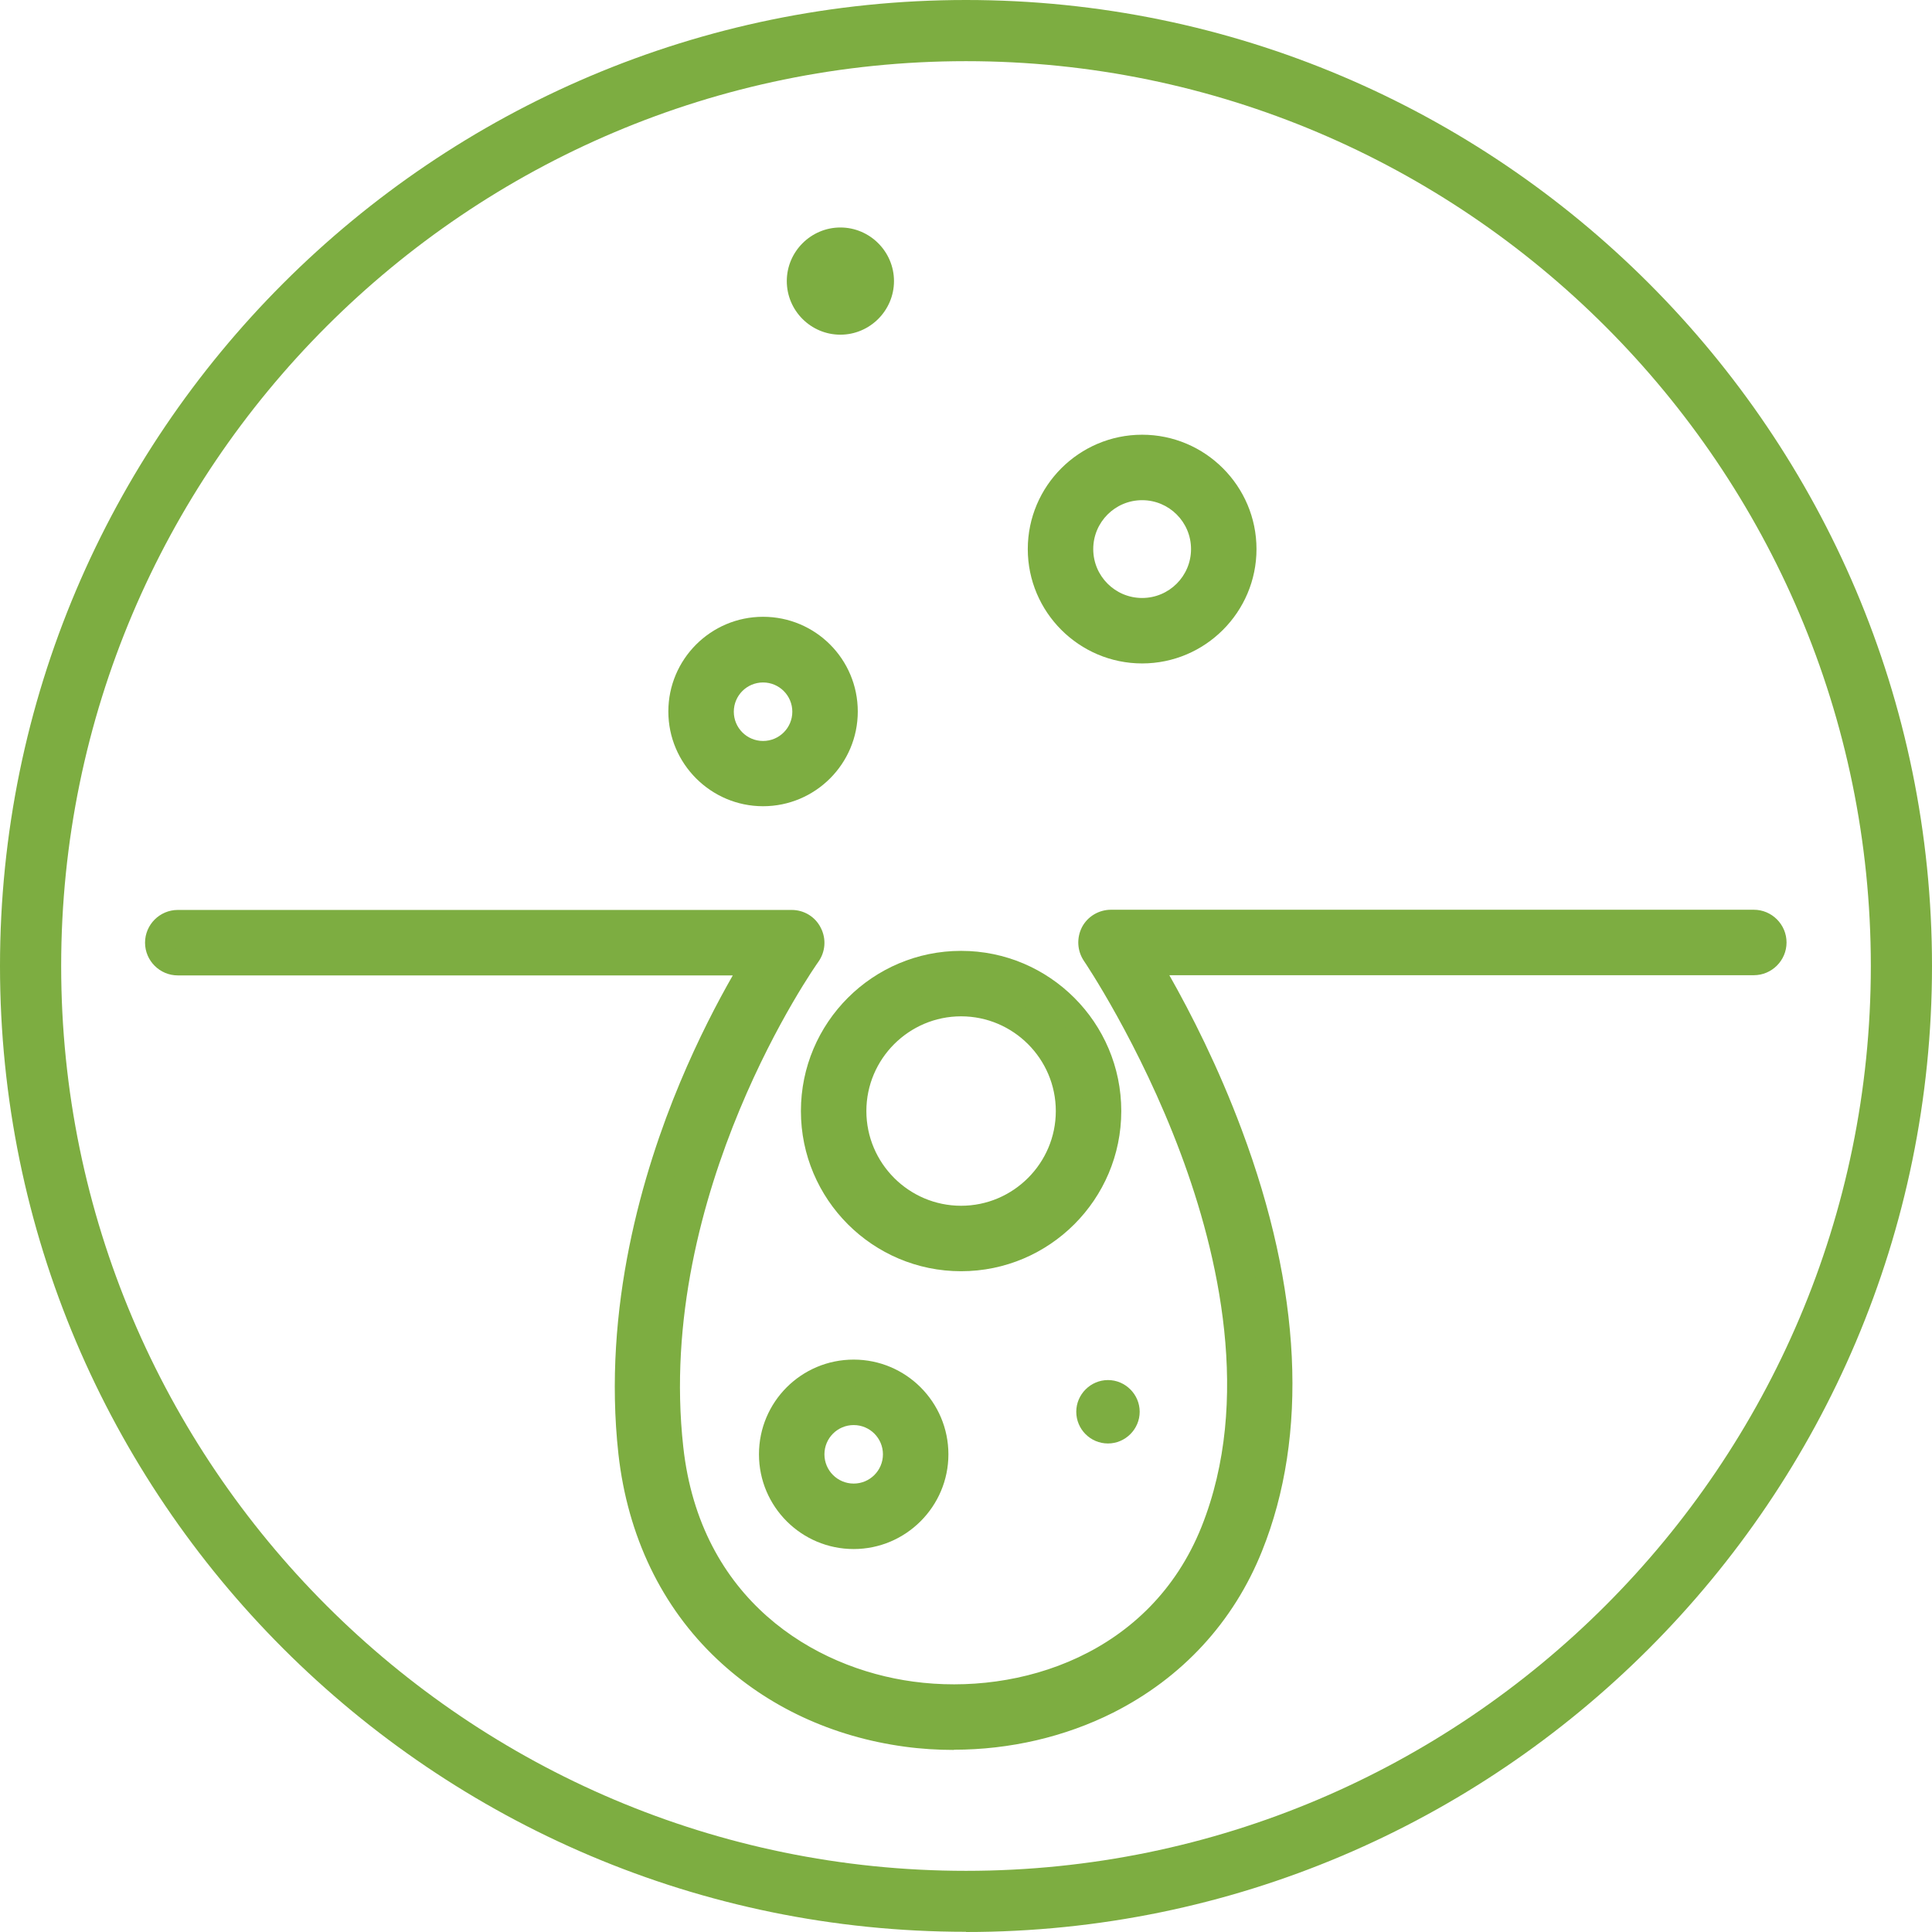 <!--?xml version="1.0" encoding="UTF-8"?-->
<svg viewBox="0 0 94.44 94.43" xmlns="http://www.w3.org/2000/svg" data-sanitized-data-name="Layer 2" data-name="Layer 2" id="Layer_2">
  <defs>
    <style>
      .cls-1 {
        fill: #7dad41;
        stroke-width: 0px;
      }
    </style>
  </defs>
  <g data-sanitized-data-name="Layer 1" data-name="Layer 1" id="Layer_1-2">
    <g>
      <path d="M47.22,94.43C21.18,94.43,0,73.25,0,47.22S21.18,0,47.22,0s47.22,21.18,47.22,47.22-21.18,47.22-47.22,47.22ZM47.22,2.99C22.83,2.99,2.99,22.83,2.99,47.22s19.84,44.23,44.23,44.23,44.23-19.84,44.23-44.23S71.6,2.99,47.22,2.99Z" class="cls-1"></path>
      <g>
        <g>
          <path d="M46.64,84.88c-.78,0-1.56-.05-2.34-.16-3.4-.46-6.45-1.88-8.8-4.1-2.6-2.45-4.2-5.78-4.62-9.62-.78-7.02,1.18-13.58,2.96-17.84,1.13-2.71,2.32-4.83,3.13-6.15H8.69c-.52,0-.94-.42-.94-.94s.42-.94.94-.94h30.01c.35,0,.68.2.84.51.16.32.13.69-.07.98-.08.11-8.12,11.49-6.72,24.17.87,7.82,6.67,11.35,11.8,12.05,5.47.74,12.17-1.43,14.79-7.97,2.56-6.39.87-13.7-1-18.71-2.06-5.51-4.78-9.53-4.8-9.57-.2-.29-.22-.66-.06-.97.16-.31.48-.5.83-.5h31.42c.52,0,.94.42.94.94s-.42.94-.94.94h-29.71c1.01,1.69,2.67,4.72,4.07,8.45,2.86,7.65,3.21,14.6,1,20.11-1.33,3.32-3.74,5.93-6.96,7.56-2.27,1.14-4.87,1.74-7.5,1.74Z" class="cls-1"></path>
          <path d="M46.64,85.54c-.8,0-1.62-.05-2.42-.16-3.54-.48-6.71-1.96-9.16-4.27-2.72-2.56-4.38-6.03-4.83-10.03-.79-7.16,1.2-13.83,3.01-18.16.9-2.15,1.83-3.93,2.58-5.24H8.69c-.88,0-1.6-.72-1.6-1.6s.72-1.6,1.6-1.6h30.01c.6,0,1.15.33,1.42.87.28.54.23,1.18-.12,1.67-.08.11-7.98,11.27-6.6,23.71.82,7.44,6.35,10.81,11.24,11.47,5.22.71,11.6-1.35,14.09-7.56,2.48-6.2.82-13.34-1.01-18.24-2.01-5.39-4.7-9.38-4.73-9.42-.34-.5-.37-1.13-.1-1.66.28-.53.83-.85,1.42-.85h31.42c.88,0,1.6.72,1.6,1.6s-.72,1.6-1.6,1.6h-28.57c1.06,1.87,2.39,4.48,3.54,7.56,2.92,7.8,3.27,14.92.99,20.59-1.39,3.47-3.91,6.2-7.28,7.9-2.35,1.18-5.04,1.81-7.79,1.81ZM8.69,45.79c-.16,0-.29.13-.29.29s.13.29.29.29h29.45l-.61,1c-.79,1.29-1.96,3.38-3.08,6.06-1.75,4.19-3.68,10.63-2.92,17.51.41,3.68,1.94,6.87,4.42,9.21,2.25,2.12,5.17,3.48,8.44,3.93,3.32.46,6.65-.11,9.45-1.52,3.08-1.55,5.38-4.05,6.65-7.21,2.15-5.36,1.8-12.15-1.01-19.64-1.34-3.59-2.93-6.52-4.01-8.34l-.6-.99h30.87c.16,0,.29-.13.29-.29s-.13-.29-.29-.29h-31.42c-.1,0-.2.06-.26.16-.05.09-.04.21.02.3.02.03,2.79,4.12,4.87,9.7,1.91,5.12,3.63,12.6.99,19.19-2.75,6.86-9.76,9.15-15.49,8.37-5.39-.73-11.46-4.44-12.37-12.63-1.43-12.87,6.76-24.51,6.84-24.63.06-.09.07-.2.02-.3-.05-.1-.15-.16-.26-.16H8.69Z" class="cls-1"></path>
        </g>
        <g>
          <path d="M46.98,61.48c-3.96,0-7.18-3.22-7.18-7.18s3.22-7.18,7.18-7.18,7.18,3.22,7.18,7.18-3.22,7.18-7.18,7.18ZM46.98,49.02c-2.92,0-5.29,2.37-5.29,5.29s2.37,5.29,5.29,5.29,5.29-2.37,5.29-5.29-2.37-5.29-5.29-5.29Z" class="cls-1"></path>
          <path d="M46.98,62.14c-4.32,0-7.83-3.51-7.83-7.83s3.51-7.83,7.83-7.83,7.83,3.51,7.83,7.83-3.51,7.83-7.83,7.83ZM46.98,47.79c-3.59,0-6.52,2.93-6.52,6.52s2.93,6.52,6.52,6.52,6.52-2.93,6.52-6.52-2.93-6.52-6.52-6.52ZM46.98,60.25c-3.28,0-5.94-2.67-5.94-5.94s2.66-5.94,5.94-5.94,5.94,2.66,5.94,5.94-2.67,5.94-5.94,5.94ZM46.98,49.68c-2.55,0-4.63,2.08-4.63,4.63s2.08,4.63,4.63,4.63,4.63-2.08,4.63-4.63-2.08-4.63-4.63-4.63Z" class="cls-1"></path>
        </g>
        <g>
          <path d="M41.73,75.06c-2.19,0-3.97-1.78-3.97-3.97s1.78-3.97,3.97-3.97,3.97,1.78,3.97,3.97-1.78,3.97-3.97,3.97ZM41.73,69.01c-1.15,0-2.08.93-2.08,2.08s.93,2.08,2.08,2.08,2.08-.93,2.08-2.08-.93-2.08-2.08-2.08Z" class="cls-1"></path>
          <path d="M41.73,75.72c-2.55,0-4.63-2.07-4.63-4.63s2.07-4.63,4.63-4.63,4.63,2.08,4.63,4.63-2.08,4.63-4.63,4.63ZM41.73,67.77c-1.83,0-3.32,1.49-3.32,3.32s1.49,3.32,3.32,3.32,3.32-1.49,3.32-3.32-1.49-3.32-3.32-3.32ZM41.73,73.83c-1.51,0-2.74-1.23-2.74-2.74s1.23-2.74,2.74-2.74,2.74,1.23,2.74,2.74-1.23,2.74-2.74,2.74ZM41.73,69.66c-.79,0-1.43.64-1.43,1.43s.64,1.43,1.43,1.43,1.43-.64,1.43-1.43-.64-1.43-1.43-1.43Z" class="cls-1"></path>
        </g>
        <g>
          <path d="M37.3,38.76c-2.19,0-3.97-1.78-3.97-3.97s1.78-3.97,3.97-3.97,3.97,1.78,3.97,3.97-1.78,3.97-3.97,3.97ZM37.3,32.7c-1.15,0-2.08.93-2.08,2.08s.93,2.08,2.08,2.08,2.08-.93,2.08-2.08-.93-2.08-2.08-2.08Z" class="cls-1"></path>
          <path d="M37.3,39.41c-2.55,0-4.63-2.08-4.63-4.63s2.07-4.63,4.63-4.63,4.63,2.07,4.63,4.63-2.08,4.63-4.63,4.63ZM37.3,31.47c-1.83,0-3.32,1.49-3.32,3.32s1.49,3.32,3.32,3.32,3.32-1.49,3.32-3.32-1.49-3.32-3.32-3.32ZM37.3,37.52c-1.51,0-2.74-1.23-2.74-2.74s1.23-2.74,2.74-2.74,2.74,1.23,2.74,2.74-1.23,2.74-2.74,2.74ZM37.3,33.36c-.79,0-1.43.64-1.43,1.43s.64,1.43,1.43,1.43,1.43-.64,1.43-1.43-.64-1.43-1.43-1.43Z" class="cls-1"></path>
        </g>
        <g>
          <path d="M55.83,31.78c-2.72,0-4.94-2.21-4.94-4.94s2.21-4.94,4.94-4.94,4.94,2.21,4.94,4.94-2.21,4.94-4.94,4.94ZM55.83,23.79c-1.68,0-3.05,1.37-3.05,3.05s1.37,3.05,3.05,3.05,3.05-1.37,3.05-3.05-1.37-3.05-3.05-3.05Z" class="cls-1"></path>
          <path d="M55.83,32.43c-3.08,0-5.59-2.51-5.59-5.59s2.51-5.59,5.59-5.59,5.59,2.51,5.59,5.59-2.51,5.59-5.59,5.59ZM55.83,22.56c-2.36,0-4.28,1.92-4.28,4.28s1.92,4.28,4.28,4.28,4.28-1.92,4.28-4.28-1.92-4.28-4.28-4.28ZM55.83,30.54c-2.04,0-3.7-1.66-3.7-3.71s1.66-3.7,3.7-3.7,3.71,1.66,3.71,3.7-1.66,3.71-3.71,3.71ZM55.83,24.45c-1.32,0-2.39,1.07-2.39,2.39s1.07,2.39,2.39,2.39,2.39-1.07,2.39-2.39-1.07-2.39-2.39-2.39Z" class="cls-1"></path>
        </g>
        <g>
          <circle r="1.97" cy="13.74" cx="41.08" class="cls-1"></circle>
          <path d="M41.08,16.36c-1.45,0-2.62-1.18-2.62-2.62s1.18-2.62,2.62-2.62,2.62,1.18,2.62,2.62-1.18,2.62-2.62,2.62ZM41.08,12.43c-.72,0-1.31.59-1.31,1.31s.59,1.31,1.31,1.31,1.31-.59,1.31-1.31-.59-1.31-1.31-1.31Z" class="cls-1"></path>
        </g>
        <g>
          <circle r=".9" cy="69.01" cx="54.16" class="cls-1"></circle>
          <path d="M54.16,70.56c-.86,0-1.55-.7-1.55-1.55s.7-1.55,1.55-1.55,1.55.7,1.55,1.55-.7,1.55-1.55,1.55ZM54.16,68.77c-.13,0-.24.11-.24.24,0,.27.48.27.48,0,0-.13-.11-.24-.24-.24Z" class="cls-1"></path>
        </g>
      </g>
    </g>
  </g>
</svg>